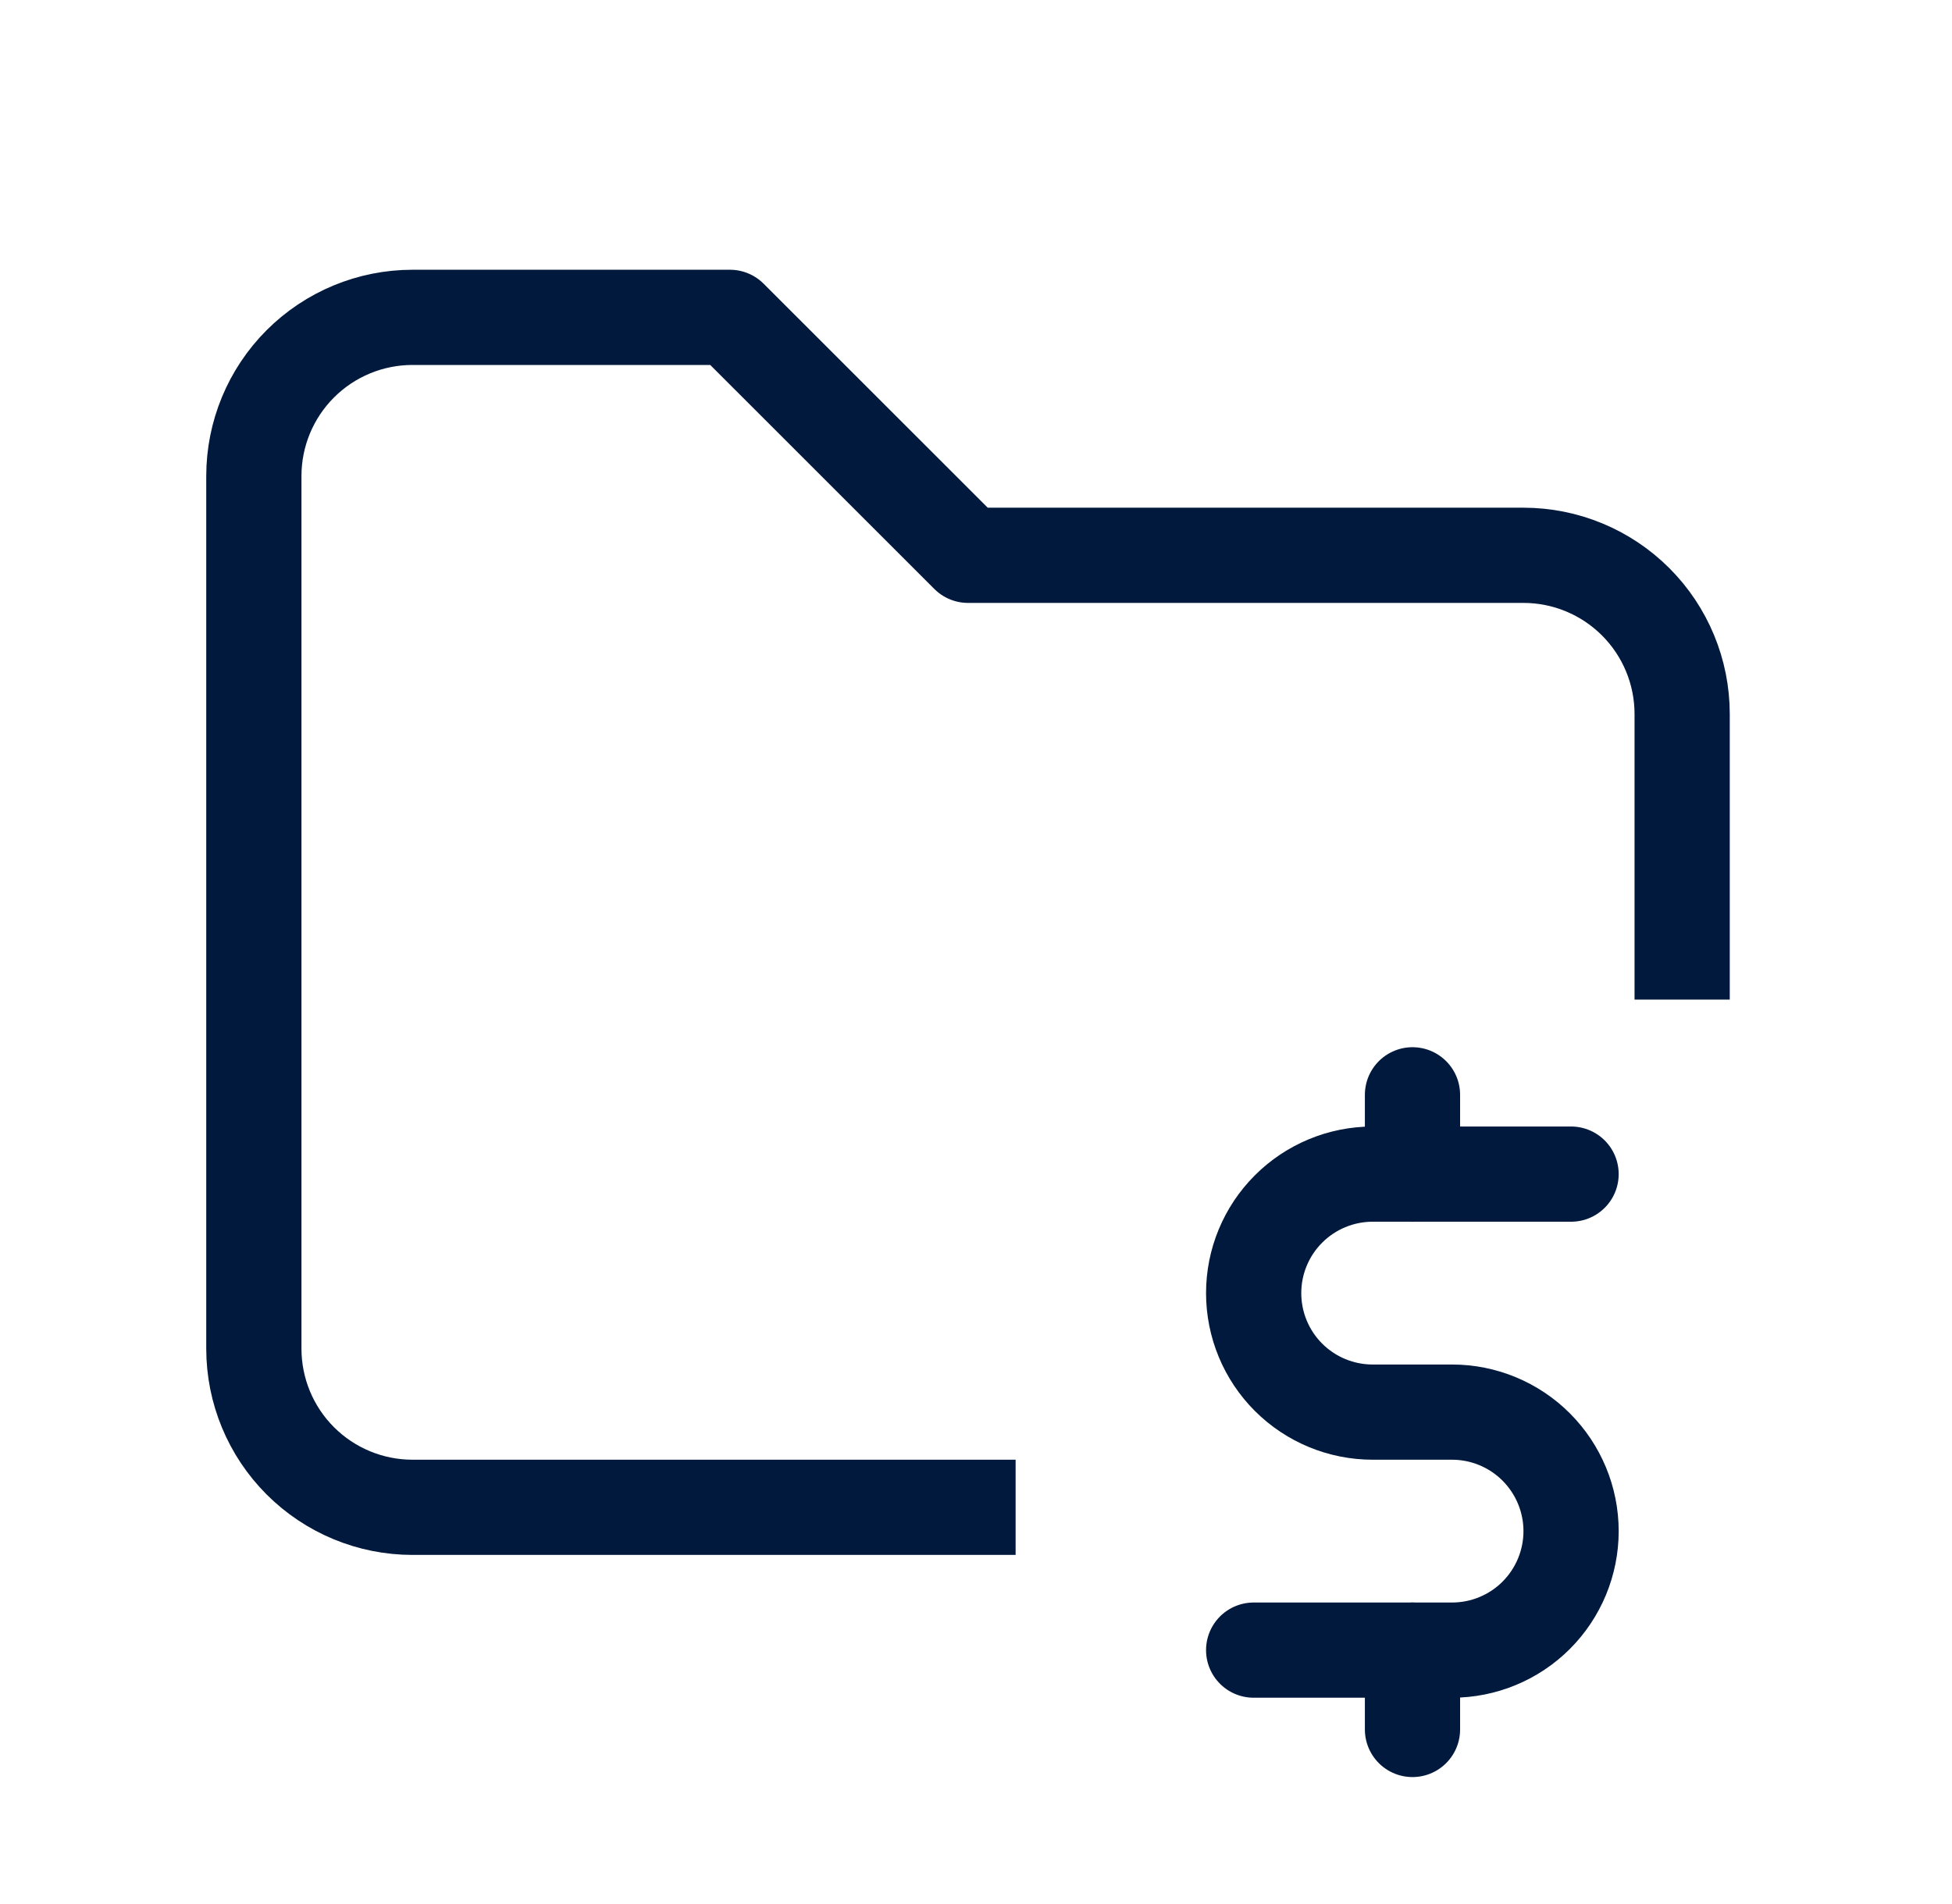 <svg width="41" height="40" viewBox="0 0 41 40" fill="none" xmlns="http://www.w3.org/2000/svg">
<path d="M20.332 31.666H8.665C7.781 31.666 6.933 31.315 6.308 30.69C5.683 30.065 5.332 29.217 5.332 28.333V10C5.332 9.116 5.683 8.268 6.308 7.643C6.933 7.018 7.781 6.667 8.665 6.667H15.332L20.332 11.666H31.999C32.883 11.666 33.731 12.018 34.356 12.643C34.981 13.268 35.332 14.116 35.332 15V20" stroke="#00193C" stroke-width="2" stroke-linecap="square" stroke-linejoin="round"/>
<path d="M32.999 24.666H28.832C28.169 24.666 27.533 24.93 27.064 25.399C26.595 25.868 26.332 26.503 26.332 27.166C26.332 27.829 26.595 28.465 27.064 28.934C27.533 29.403 28.169 29.666 28.832 29.666H30.499C31.162 29.666 31.798 29.93 32.267 30.399C32.735 30.868 32.999 31.503 32.999 32.166C32.999 32.83 32.735 33.465 32.267 33.934C31.798 34.403 31.162 34.666 30.499 34.666H26.332" stroke="#00193C" stroke-width="2" stroke-linecap="round" stroke-linejoin="round"/>
<path d="M29.668 34.667V36.333M29.668 23V24.667" stroke="#00193C" stroke-width="2" stroke-linecap="round" stroke-linejoin="round"/>
</svg>
